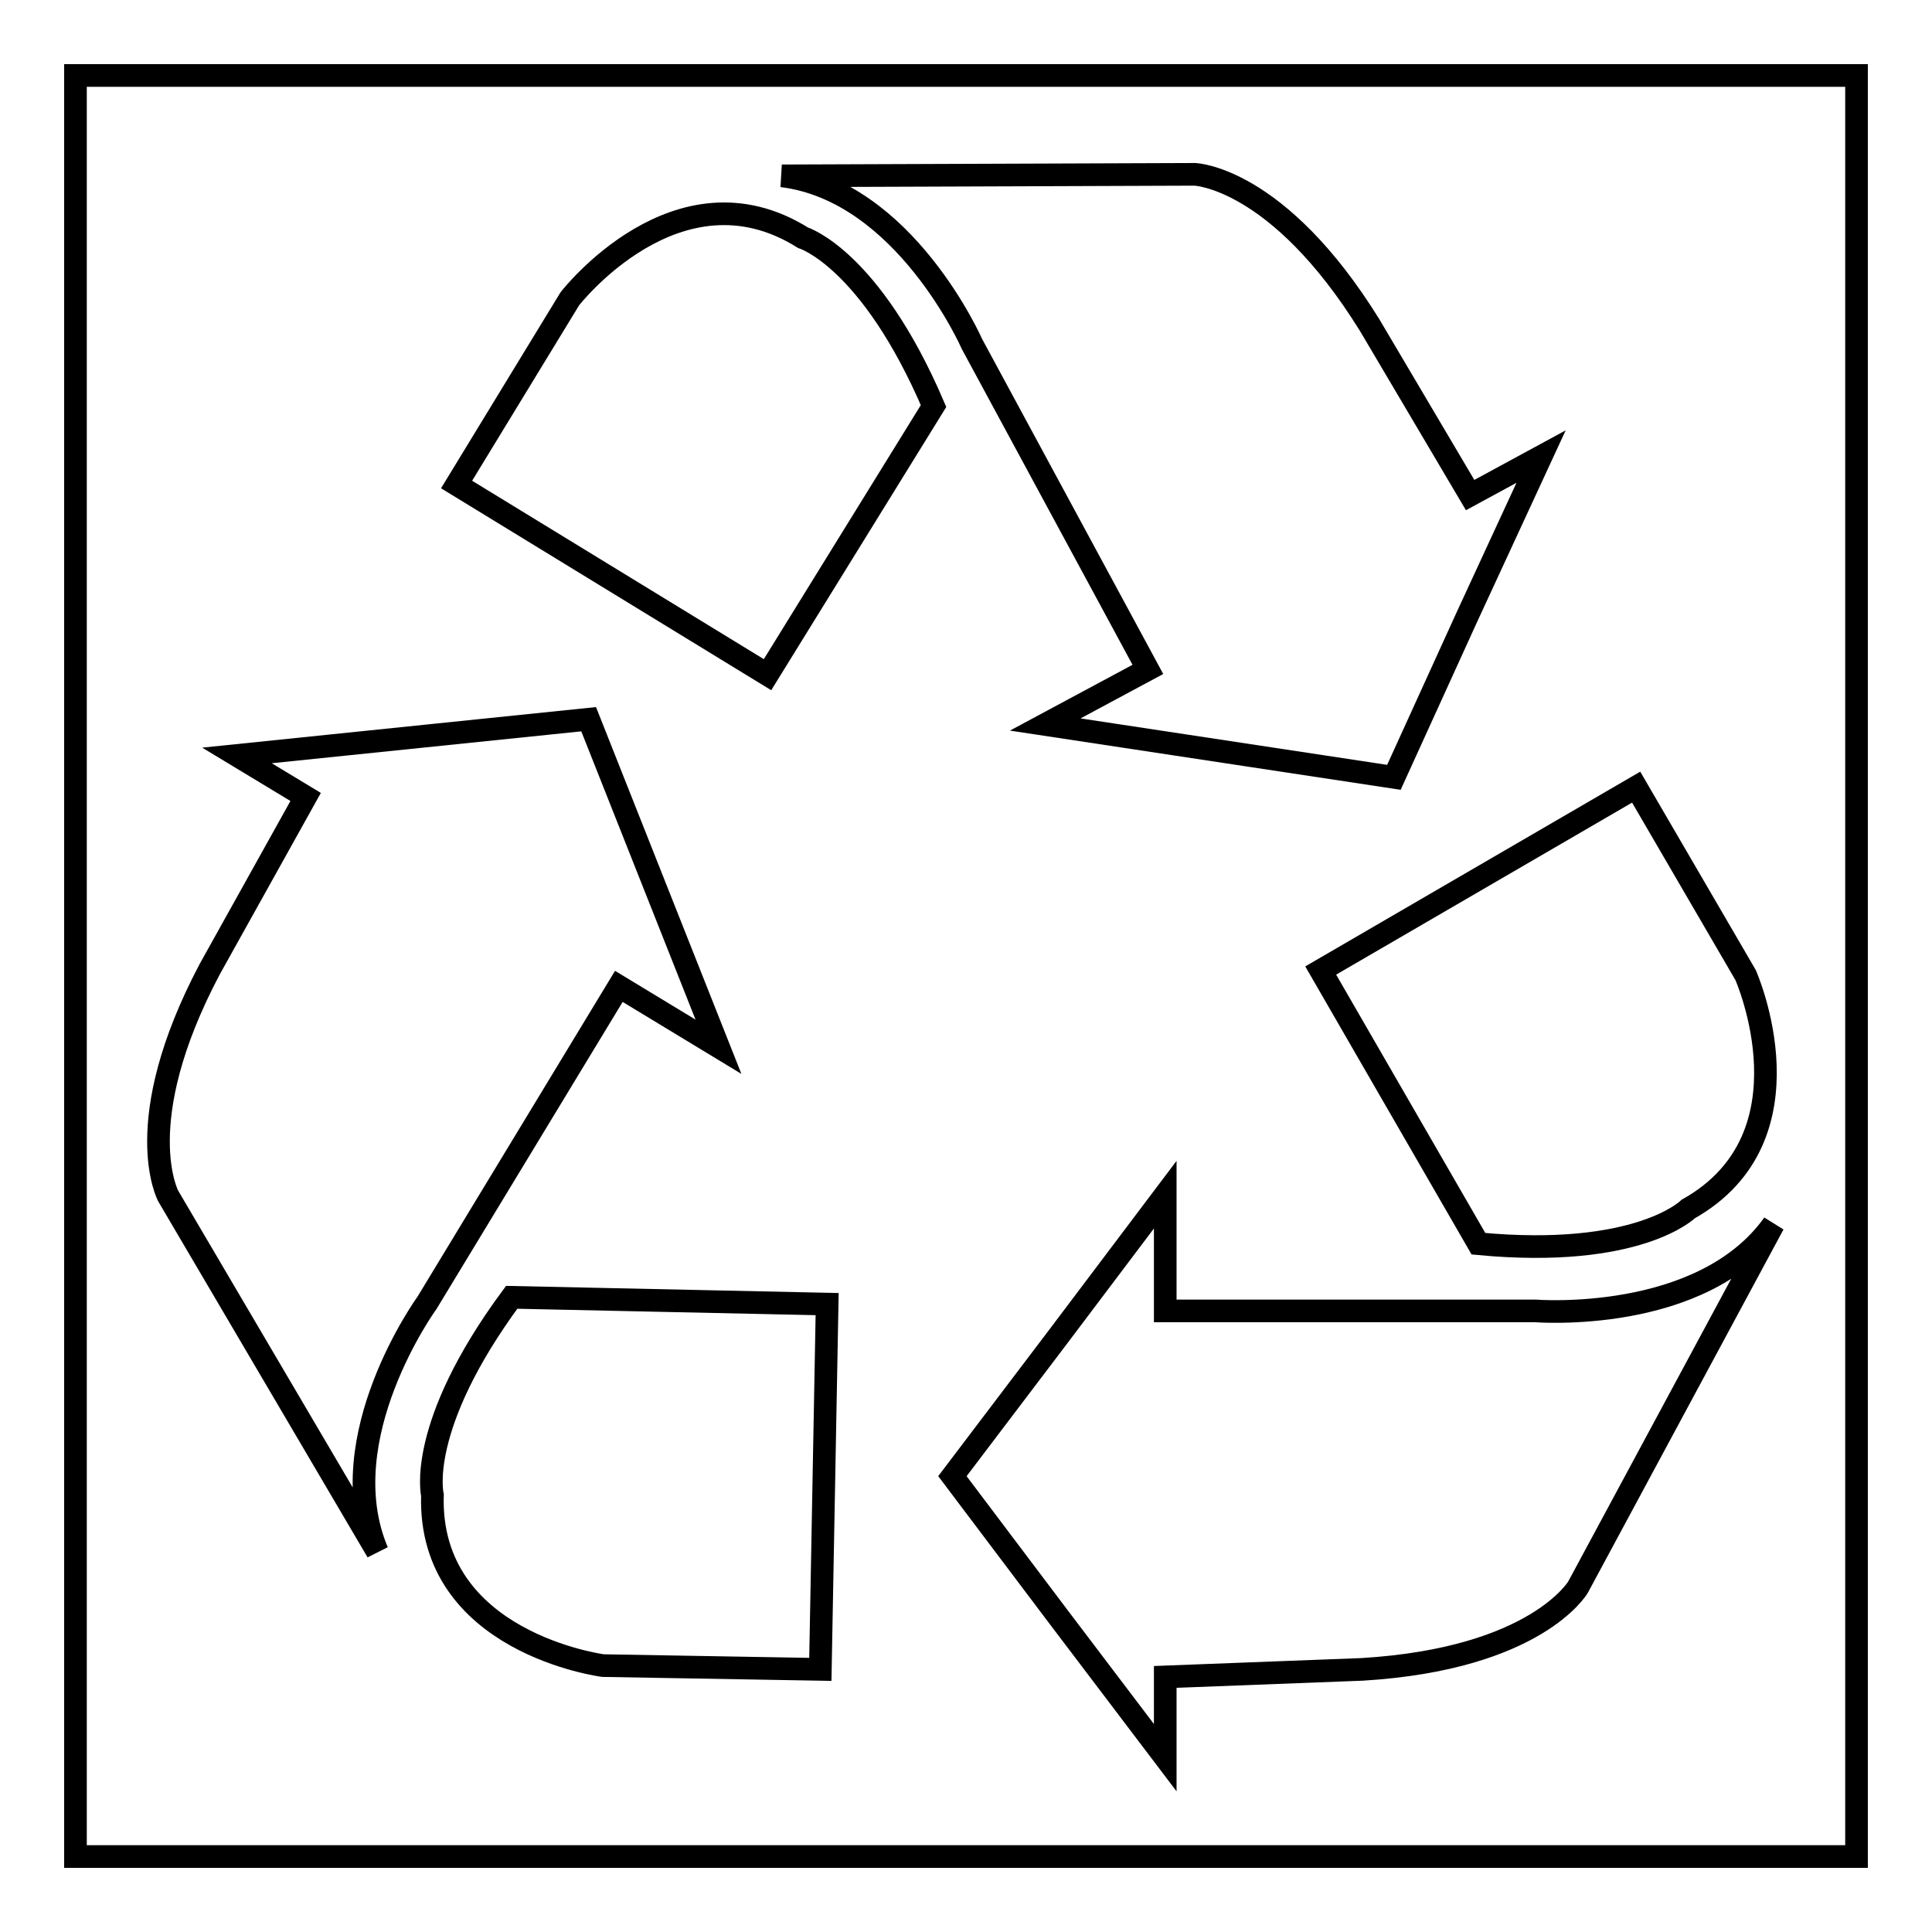 <?xml version="1.0" encoding="utf-8"?>
<!-- Svg Vector Icons : http://www.onlinewebfonts.com/icon -->
<!DOCTYPE svg PUBLIC "-//W3C//DTD SVG 1.1//EN" "http://www.w3.org/Graphics/SVG/1.1/DTD/svg11.dtd">
<svg version="1.1" xmlns="http://www.w3.org/2000/svg" xmlns:xlink="http://www.w3.org/1999/xlink" x="0px" y="0px" viewBox="0 0 256 256" enable-background="new 0 0 256 256" xml:space="preserve">
<g><g><g><g><path stroke-width="3" fill-opacity="0" stroke="#000000"  d="M246,10H10v236h236V10z M231.3,129.2c0,0,9.5,21.4-7.6,31c0,0-6.6,6.6-27.8,4.6L175,128.6l41.8-24.3L231.3,129.2z M158.3,23.1c0,0,11,0.3,23.2,20l13.3,22.5l9.4-5.1l-9.8,21.2l-9.7,21.3l-23.1-3.5L138.5,96l13.6-7.3l-23.3-43.1c0,0-8.9-20.3-25.2-22.3L158.3,23.1z M50,205.6l-27.7-47.1c0,0-5.3-9.7,5.5-30.1l12.7-22.8l-9.1-5.5l23.3-2.4l23.3-2.4l8.6,21.7l8.6,21.7l-13.2-8l-25.4,41.9C56.6,172.6,43.6,190.5,50,205.6z M108.7,221.2l-28.8-0.5c0,0-23.2-3-22.6-22.6c0,0-2.2-9,10.5-26.2l41.8,0.9L108.7,221.2z M101.7,89.4L60.5,64.2l15-24.6c0,0,14.3-18.5,30.9-8.1c0,0,8.9,2.7,17.3,22.3L101.7,89.4z M209.1,210.3c0,0-5.5,9.5-28.6,10.9l-26.1,1v10.7l-14.1-18.6l-14.1-18.7l14.1-18.6l14.1-18.7v15.4h49c0,0,22.1,1.8,31.6-11.5L209.1,210.3z"/></g></g><g></g><g></g><g></g><g></g><g></g><g></g><g></g><g></g><g></g><g></g><g></g><g></g><g></g><g></g><g></g></g></g>
</svg>